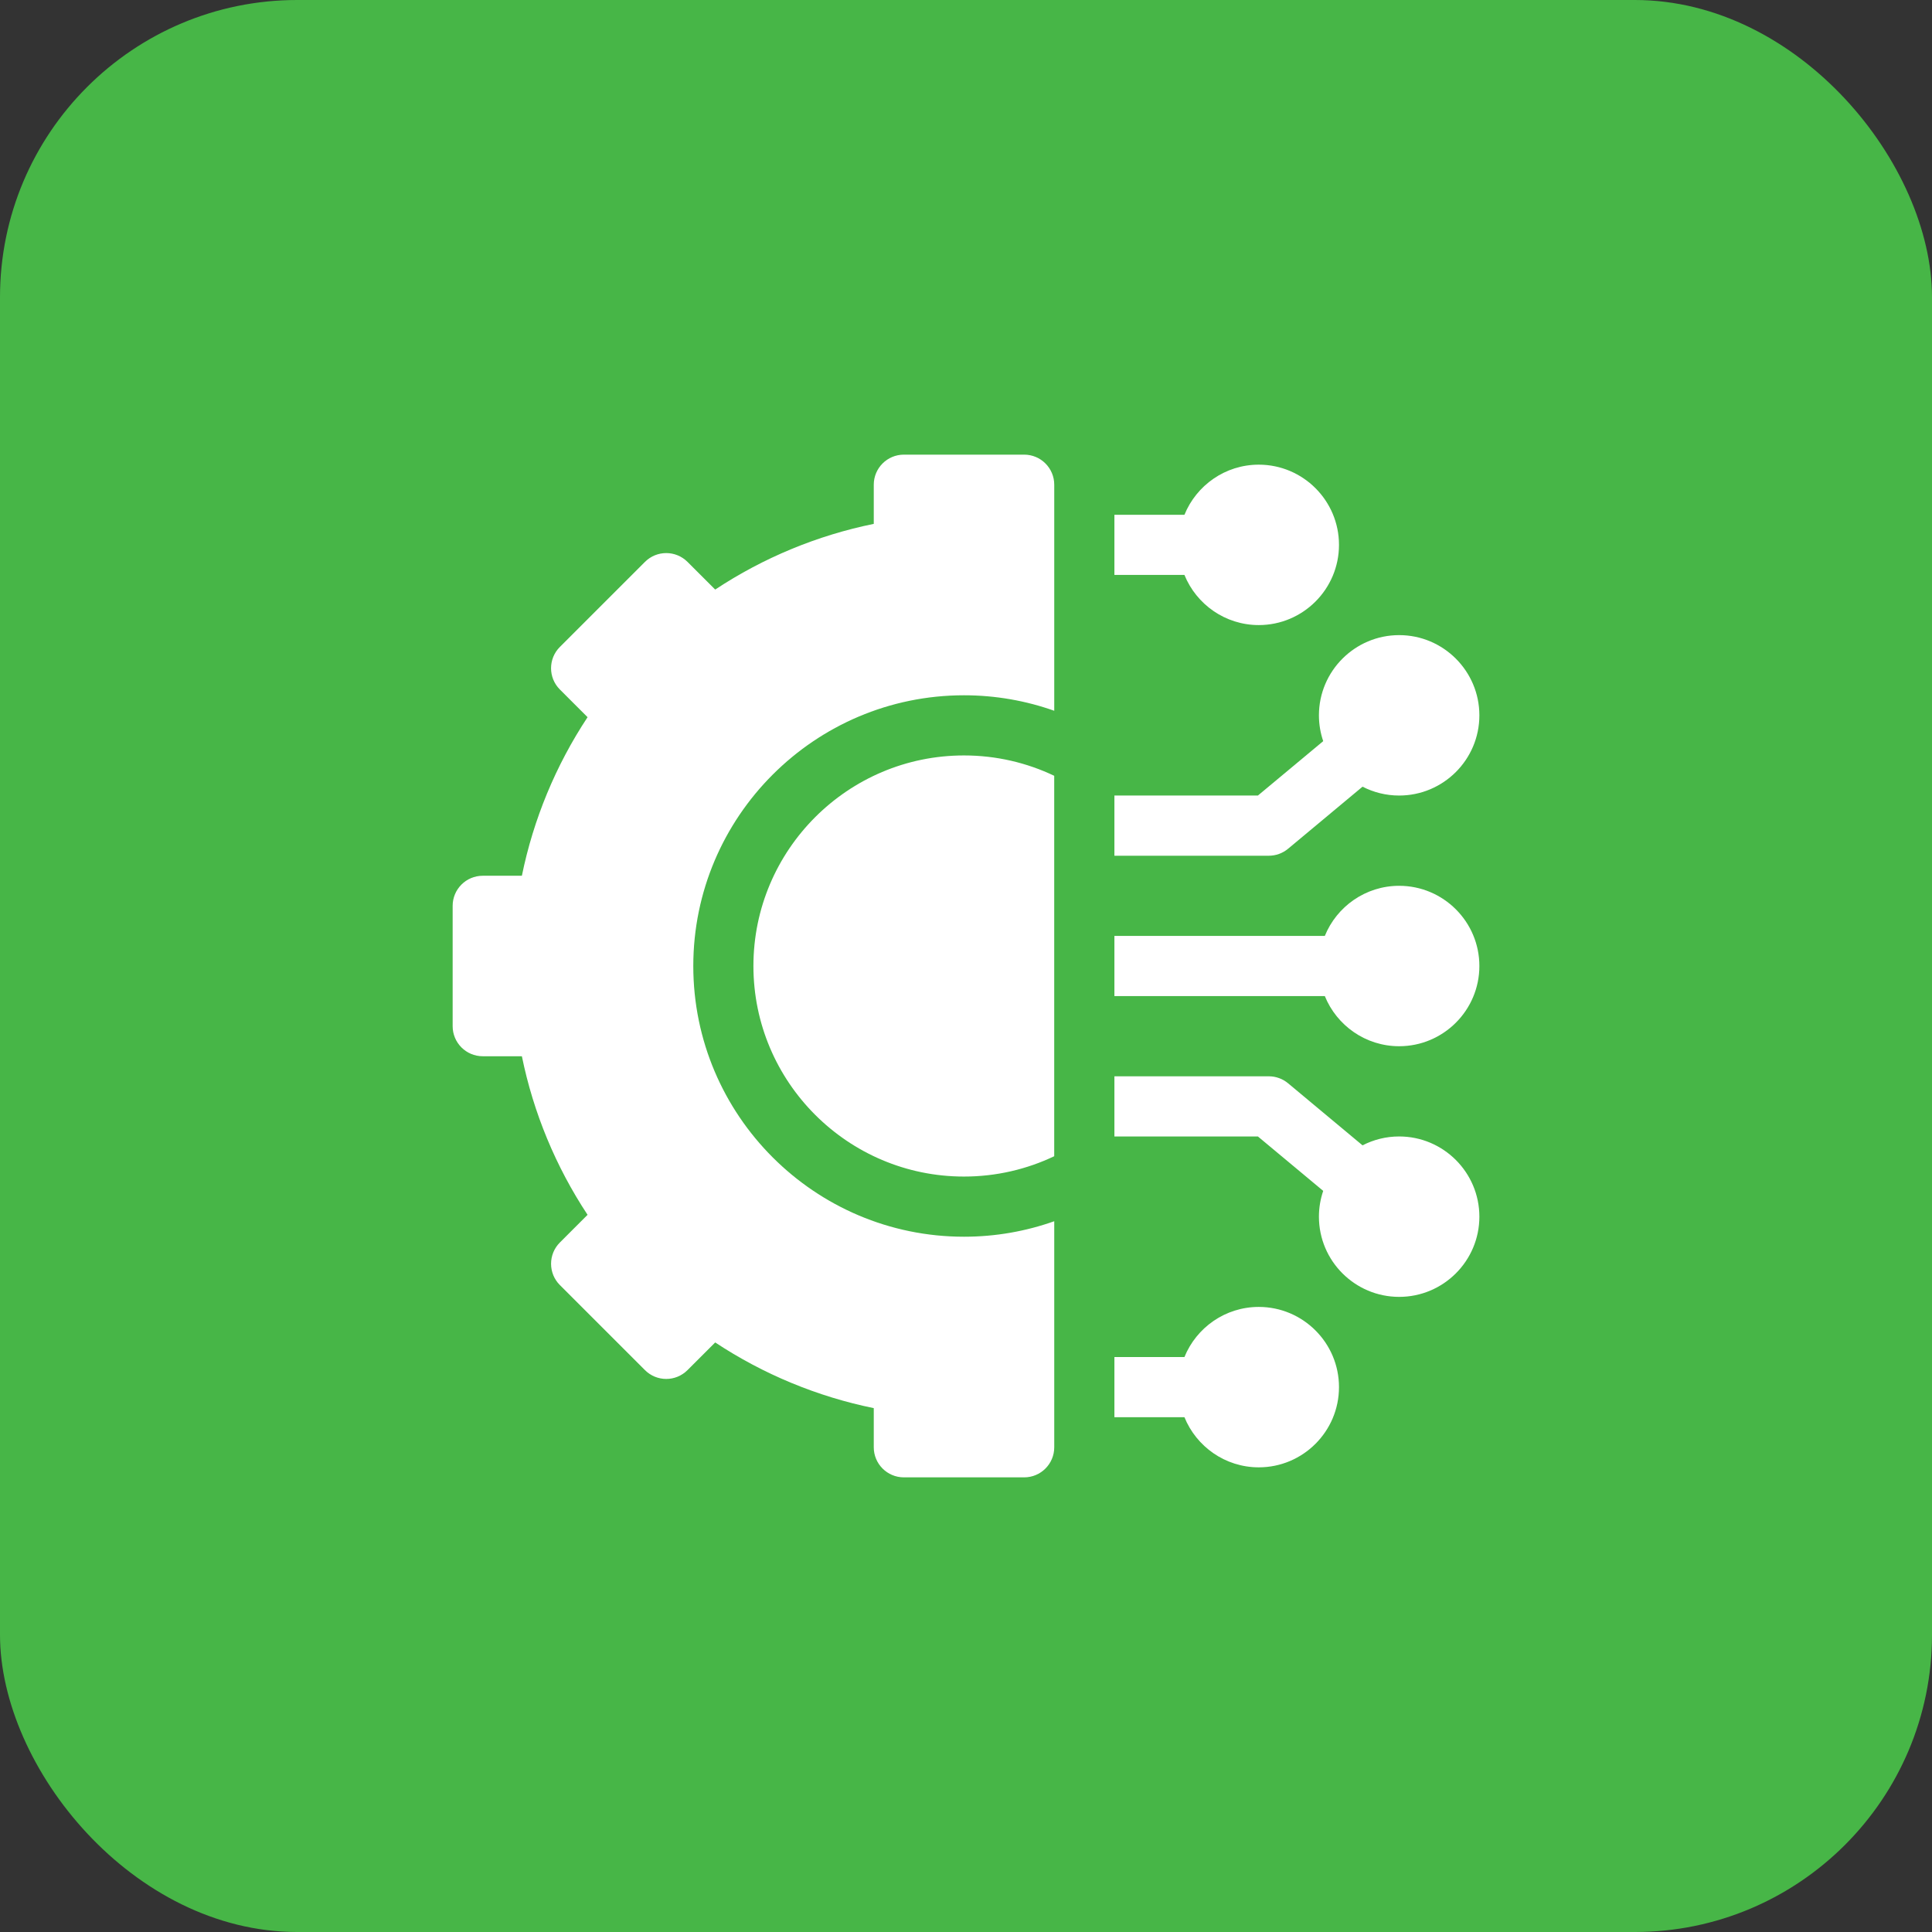 <svg width="65" height="65" viewBox="0 0 65 65" fill="none" xmlns="http://www.w3.org/2000/svg">
<rect x="0" y="0" width="65" height="65" fill="#333333" stroke="none"/>
<rect width="65" height="65" rx="10" fill="#47B647"/>
<path d="M42.35 43.97C41.22 43.97 40.251 44.668 39.849 45.656H37.493V47.68H39.849C40.251 48.668 41.22 49.367 42.35 49.367C43.838 49.367 45.049 48.157 45.049 46.668C45.049 45.18 43.838 43.97 42.35 43.97Z" fill="white"/>
<path d="M47.073 38.235C46.629 38.235 46.211 38.343 45.841 38.534L43.336 36.446C43.154 36.294 42.924 36.211 42.688 36.211H37.493V38.235H42.321L44.518 40.066C44.425 40.338 44.374 40.63 44.374 40.934C44.374 42.422 45.585 43.632 47.073 43.632C48.561 43.632 49.772 42.422 49.772 40.934C49.772 39.446 48.561 38.235 47.073 38.235Z" fill="white"/>
<path d="M47.073 29.802C45.943 29.802 44.973 30.5 44.572 31.488H37.493V33.512H44.572C44.973 34.5 45.943 35.199 47.073 35.199C48.561 35.199 49.772 33.989 49.772 32.5C49.772 31.012 48.561 29.802 47.073 29.802Z" fill="white"/>
<path d="M43.336 28.555L45.841 26.467C46.211 26.657 46.629 26.765 47.073 26.765C48.561 26.765 49.772 25.555 49.772 24.067C49.772 22.579 48.561 21.368 47.073 21.368C45.585 21.368 44.374 22.579 44.374 24.067C44.374 24.37 44.425 24.662 44.518 24.935L42.321 26.765H37.493V28.79H42.688C42.924 28.79 43.154 28.707 43.336 28.555Z" fill="white"/>
<path d="M42.35 21.03C43.838 21.03 45.049 19.82 45.049 18.331C45.049 16.843 43.838 15.633 42.35 15.633C41.22 15.633 40.251 16.331 39.849 17.32H37.493V19.343H39.849C40.251 20.331 41.22 21.03 42.35 21.03Z" fill="white"/>
<path d="M25.348 32.5C25.348 36.406 28.526 39.584 32.432 39.584C33.518 39.584 34.548 39.338 35.468 38.9V26.101C34.548 25.662 33.518 25.416 32.432 25.416C28.526 25.416 25.348 28.594 25.348 32.5Z" fill="white"/>
<path d="M34.457 15.296H30.409C29.85 15.296 29.397 15.749 29.397 16.308V17.625C27.498 18.012 25.68 18.765 24.062 19.835L23.13 18.904C22.735 18.509 22.094 18.509 21.699 18.904L18.836 21.766C18.441 22.161 18.441 22.802 18.836 23.197L19.768 24.129C18.698 25.748 17.945 27.565 17.558 29.464H16.241C15.682 29.464 15.229 29.917 15.229 30.476V34.524C15.229 35.083 15.682 35.536 16.241 35.536H17.558C17.945 37.435 18.698 39.252 19.768 40.871L18.836 41.803C18.646 41.993 18.54 42.25 18.54 42.518C18.54 42.787 18.646 43.044 18.836 43.234L21.699 46.096C22.094 46.492 22.735 46.492 23.13 46.096L24.062 45.165C25.68 46.235 27.498 46.988 29.397 47.375V48.692C29.397 49.251 29.85 49.704 30.409 49.704H34.457C35.016 49.704 35.469 49.251 35.469 48.692V41.087C34.519 41.424 33.497 41.608 32.433 41.608C27.41 41.608 23.325 37.522 23.325 32.5C23.325 27.478 27.41 23.392 32.433 23.392C33.497 23.392 34.519 23.576 35.469 23.913V16.308C35.469 15.749 35.016 15.296 34.457 15.296Z" fill="white"/>
</svg>
